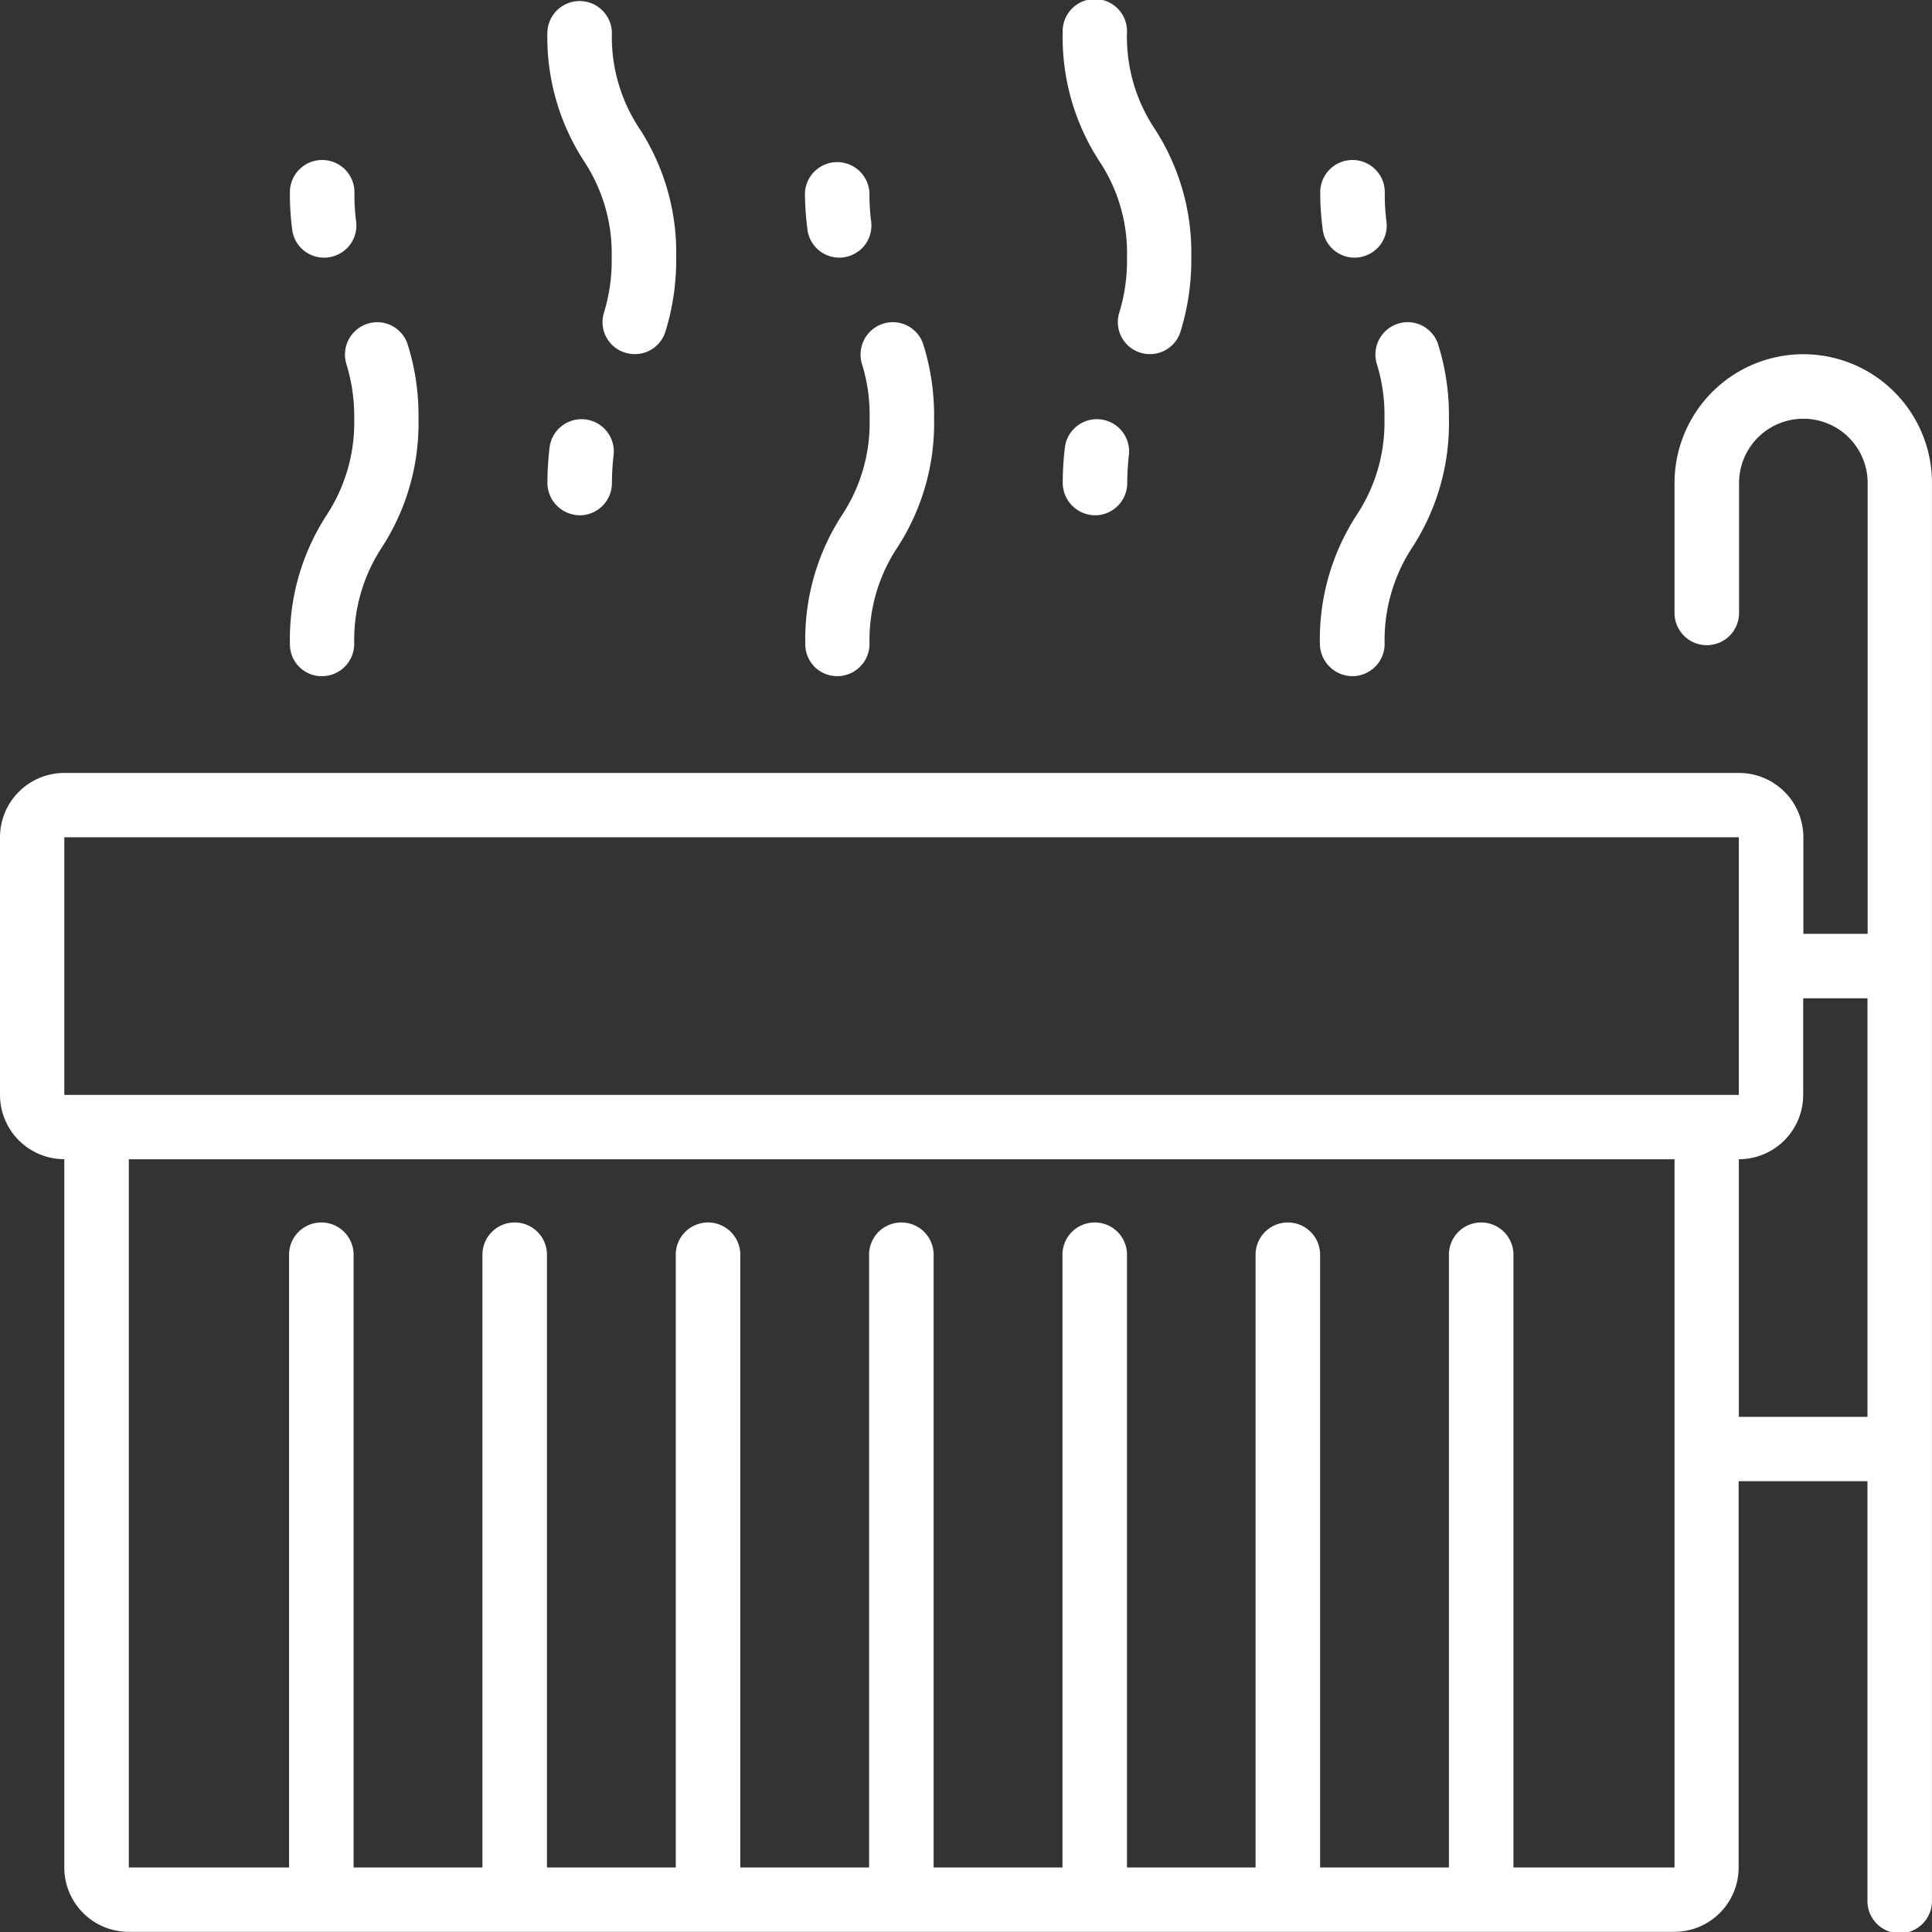 <svg id="Groupe_584" data-name="Groupe 584" xmlns="http://www.w3.org/2000/svg" width="55.012" height="55.018" viewBox="0 0 55.012 55.018">
  <rect x="0" y="0" width="55.012" height="55.018" fill="#333333" stroke="none"/>
  <path id="Tracé_3483" data-name="Tracé 3483" d="M51.349,16.91a3.669,3.669,0,0,0-3.668,3.668v3.668a.919.919,0,1,0,1.837,0V20.578a1.831,1.831,0,0,1,3.662,0V33.414H51.349v-2.75a1.832,1.832,0,0,0-1.831-1.831H1.831A1.832,1.832,0,0,0,0,30.664V38a1.832,1.832,0,0,0,1.831,1.831V60a1.832,1.832,0,0,0,1.831,1.831H47.675A1.832,1.832,0,0,0,49.506,60V49h3.668V60.923a.919.919,0,1,0,1.837,0V20.578a3.664,3.664,0,0,0-3.662-3.668ZM43.094,60V42.582a.919.919,0,1,0-1.837,0V60H37.589V42.582a.919.919,0,1,0-1.837,0V60H32.09V42.582a.919.919,0,1,0-1.837,0V60H26.584V42.582a.919.919,0,1,0-1.837,0V60H21.079V42.582a.919.919,0,1,0-1.837,0V60H15.574V42.582a.919.919,0,1,0-1.837,0V60H10.068V42.582a.919.919,0,1,0-1.837,0V60H3.668V39.832H47.681v8.249h0V60H43.094Zm5.5-22H1.831V30.664H49.512V38Zm4.587,9.168H49.512V39.832A1.832,1.832,0,0,0,51.344,38v-2.75h1.831V47.169Zm0,0" transform="translate(0 -6.824)" fill="#fff"/>
  <path id="Tracé_3484" data-name="Tracé 3484" d="M52.93,10.038a.911.911,0,0,0,1.151-.585,6.9,6.9,0,0,0,.31-2.117,6.475,6.475,0,0,0-1.038-3.662A4.72,4.72,0,0,1,52.56.919a.916.916,0,1,0-1.831,0,6.475,6.475,0,0,0,1.038,3.662,4.72,4.72,0,0,1,.793,2.756,5.049,5.049,0,0,1-.215,1.551.911.911,0,0,0,.585,1.151Zm0,0" transform="translate(-20.47 0)" fill="#fff"/>
  <path id="Tracé_3485" data-name="Tracé 3485" d="M51.649,22.746a.919.919,0,0,0,.919-.919,7.184,7.184,0,0,1,.048-.8.918.918,0,0,0-1.819-.245,8.659,8.659,0,0,0-.066,1.038.927.927,0,0,0,.919.925Zm0,0" transform="translate(-20.471 -8.073)" fill="#fff"/>
  <path id="Tracé_3486" data-name="Tracé 3486" d="M39.4,10.44a.937.937,0,0,0,.692-.31.915.915,0,0,0,.221-.722,5.929,5.929,0,0,1-.048-.8.919.919,0,0,0-1.837,0A8.659,8.659,0,0,0,38.5,9.646a.914.914,0,0,0,.907.793Zm0,0" transform="translate(-15.508 -3.103)" fill="#fff"/>
  <path id="Tracé_3487" data-name="Tracé 3487" d="M39.351,25.46a.919.919,0,0,0,.919-.919,4.769,4.769,0,0,1,.8-2.756,6.488,6.488,0,0,0,1.038-3.662,6.722,6.722,0,0,0-.31-2.117.91.91,0,0,0-1.151-.579.922.922,0,0,0-.59,1.151,4.875,4.875,0,0,1,.215,1.551,4.763,4.763,0,0,1-.793,2.756,6.488,6.488,0,0,0-1.038,3.662.906.906,0,0,0,.913.913Zm0,0" transform="translate(-15.511 -6.207)" fill="#fff"/>
  <path id="Tracé_3488" data-name="Tracé 3488" d="M64,10.44a.937.937,0,0,0,.692-.31.915.915,0,0,0,.221-.722,5.931,5.931,0,0,1-.048-.8.919.919,0,1,0-1.837,0A7.578,7.578,0,0,0,63.1,9.646.914.914,0,0,0,64,10.44Zm0,0" transform="translate(-25.435 -3.103)" fill="#fff"/>
  <path id="Tracé_3489" data-name="Tracé 3489" d="M63.933,25.46a.919.919,0,0,0,.919-.919,4.808,4.808,0,0,1,.793-2.756,6.488,6.488,0,0,0,1.038-3.662,6.722,6.722,0,0,0-.31-2.117.91.91,0,0,0-1.151-.579.922.922,0,0,0-.59,1.151,4.875,4.875,0,0,1,.215,1.551,4.769,4.769,0,0,1-.8,2.756,6.488,6.488,0,0,0-1.038,3.662.931.931,0,0,0,.925.913Zm0,0" transform="translate(-25.426 -6.207)" fill="#fff"/>
  <path id="Tracé_3490" data-name="Tracé 3490" d="M28.336,10.038a.911.911,0,0,0,1.151-.585,6.9,6.9,0,0,0,.31-2.117,6.475,6.475,0,0,0-1.038-3.662A4.72,4.72,0,0,1,27.966.919a.919.919,0,0,0-1.837,0,6.475,6.475,0,0,0,1.038,3.662,4.763,4.763,0,0,1,.793,2.756,5.049,5.049,0,0,1-.215,1.551.908.908,0,0,0,.591,1.151Zm0,0" transform="translate(-10.543)" fill="#fff"/>
  <path id="Tracé_3491" data-name="Tracé 3491" d="M27.049,22.746a.919.919,0,0,0,.919-.919,7.184,7.184,0,0,1,.048-.8.918.918,0,0,0-1.819-.245,8.659,8.659,0,0,0-.066,1.038.927.927,0,0,0,.919.925Zm0,0" transform="translate(-10.544 -8.073)" fill="#fff"/>
  <path id="Tracé_3492" data-name="Tracé 3492" d="M14.812,10.44a.937.937,0,0,0,.692-.31.915.915,0,0,0,.221-.722,5.929,5.929,0,0,1-.048-.8.919.919,0,1,0-1.837,0,7.578,7.578,0,0,0,.066,1.038.909.909,0,0,0,.907.793Zm0,0" transform="translate(-5.585 -3.103)" fill="#fff"/>
  <path id="Tracé_3493" data-name="Tracé 3493" d="M14.751,25.46a.919.919,0,0,0,.919-.919,4.808,4.808,0,0,1,.793-2.756A6.488,6.488,0,0,0,17.5,18.124a6.721,6.721,0,0,0-.31-2.117.91.91,0,0,0-1.151-.579.922.922,0,0,0-.59,1.151,5.054,5.054,0,0,1,.221,1.551,4.808,4.808,0,0,1-.793,2.756,6.488,6.488,0,0,0-1.038,3.662.906.906,0,0,0,.913.913Zm0,0" transform="translate(-5.584 -6.207)" fill="#fff"/>
</svg>
